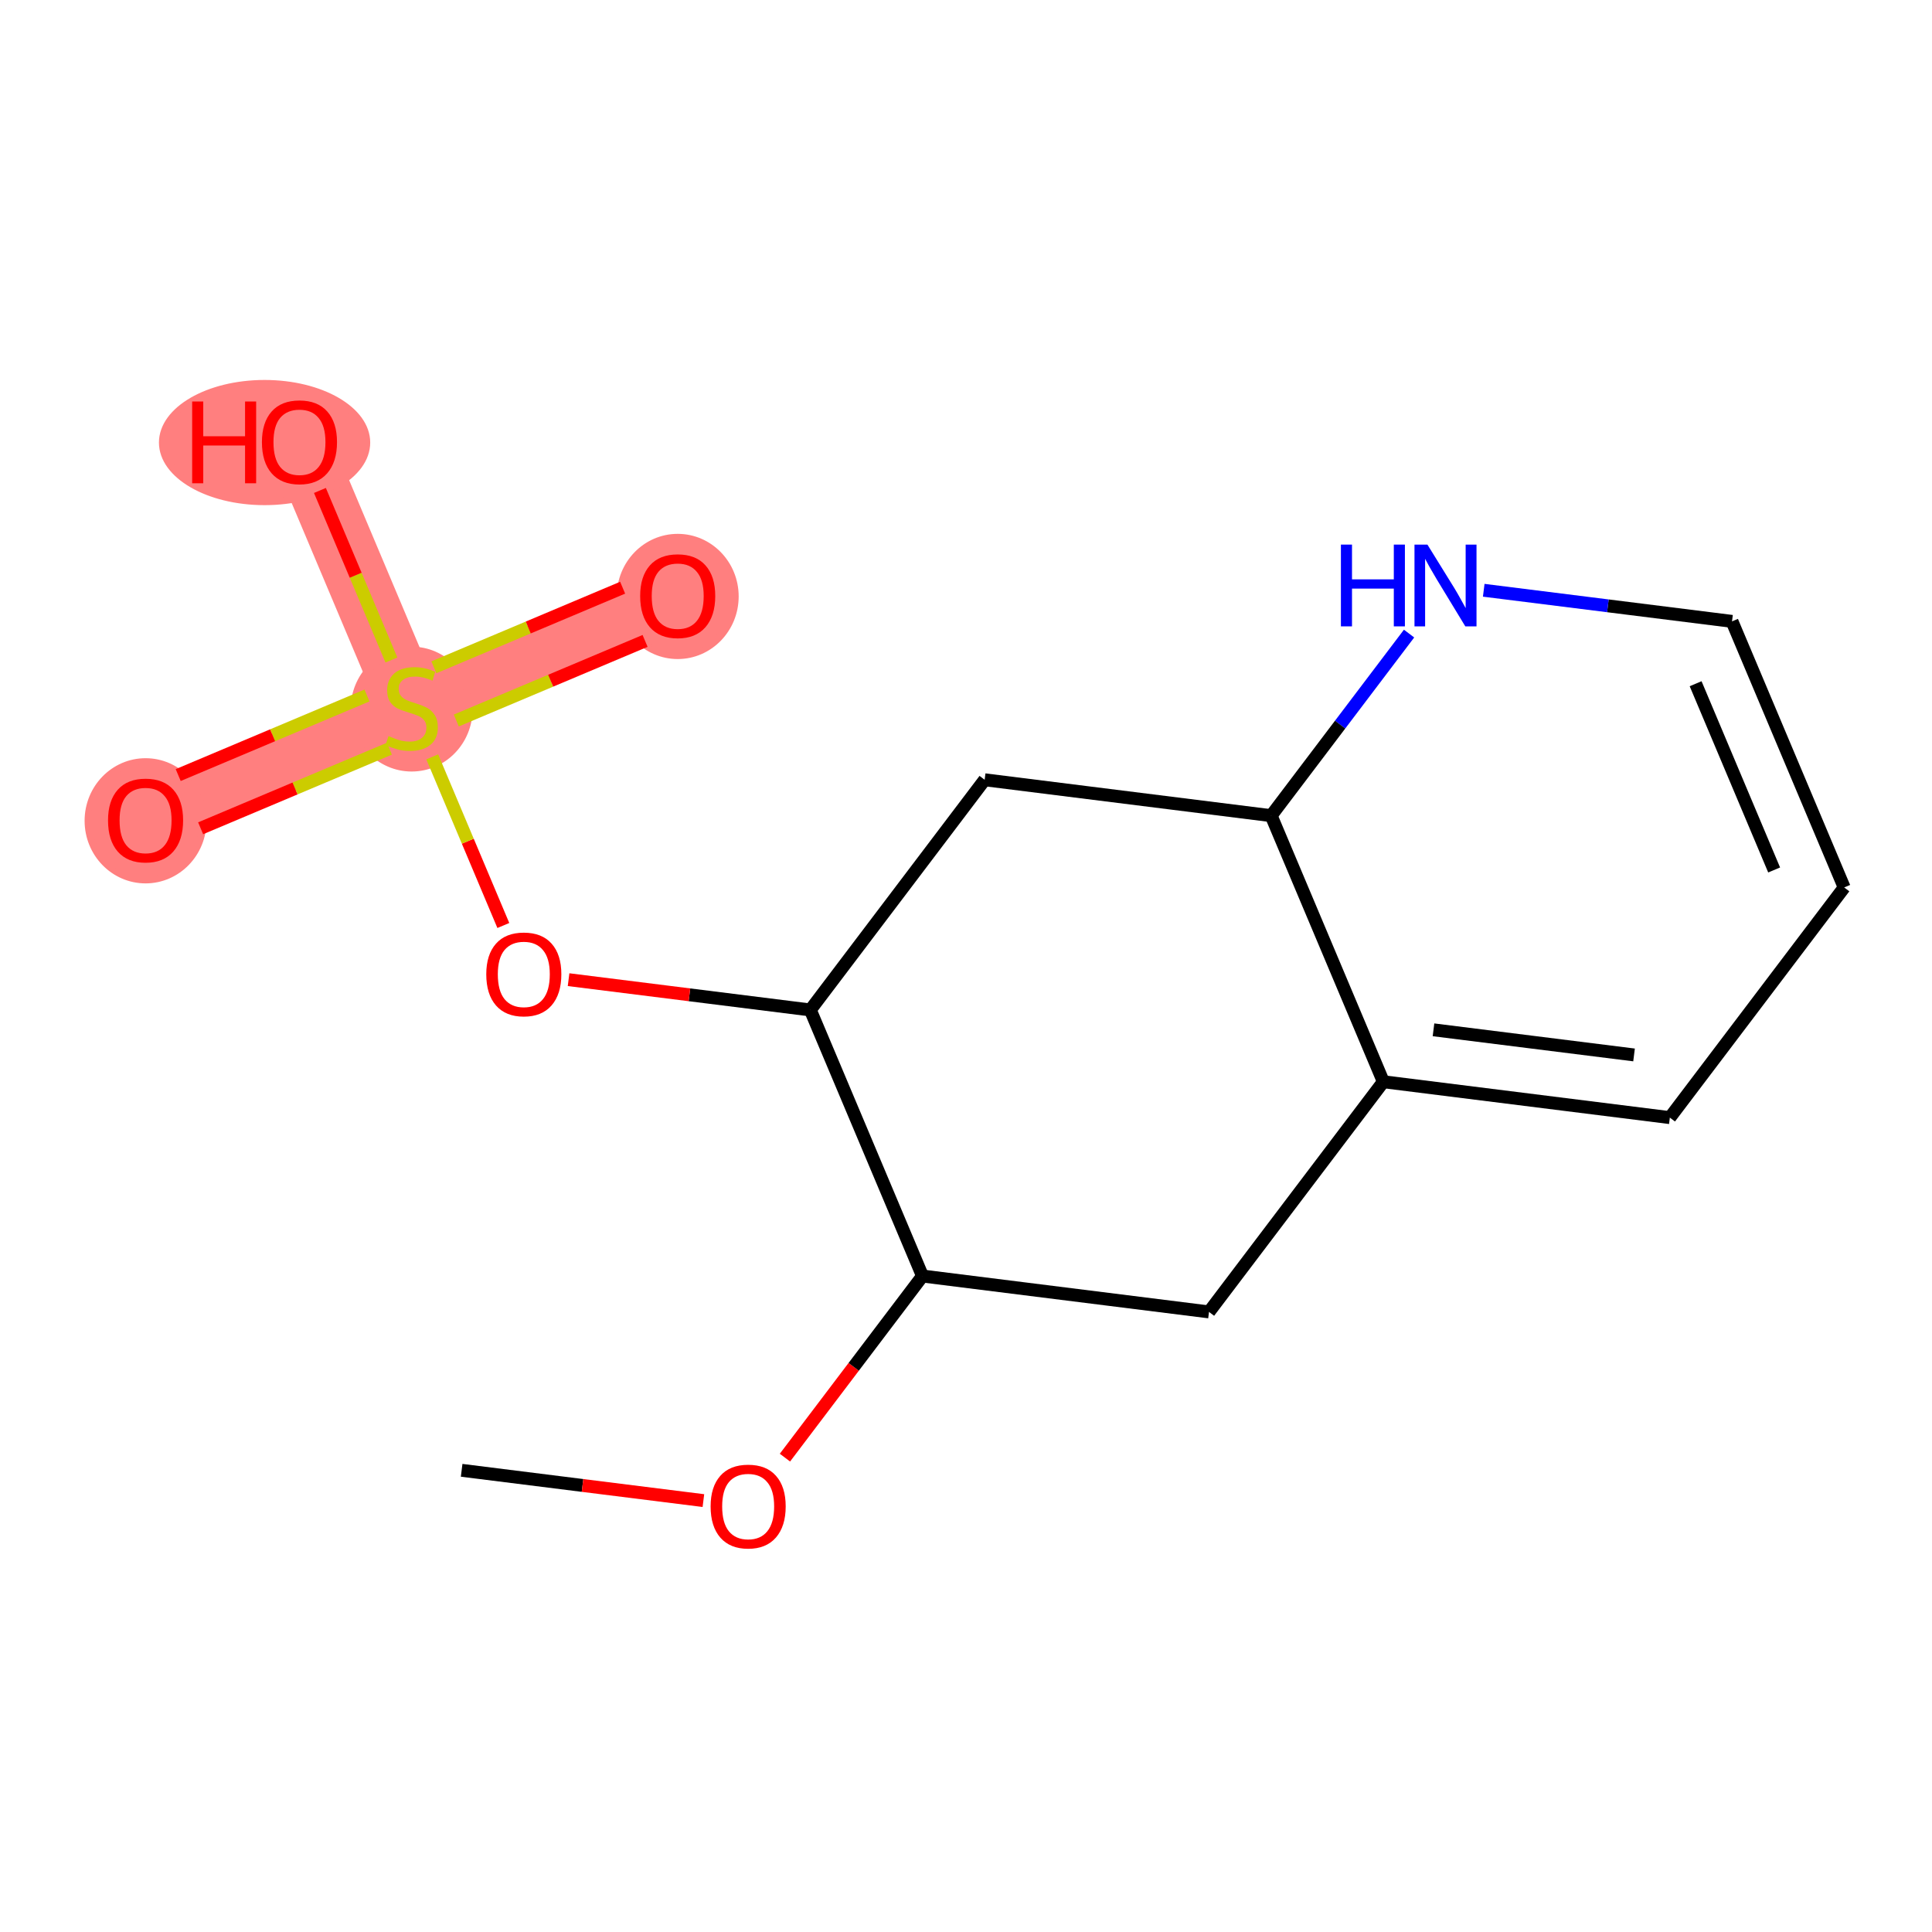 <?xml version='1.0' encoding='iso-8859-1'?>
<svg version='1.1' baseProfile='full'
              xmlns='http://www.w3.org/2000/svg'
                      xmlns:rdkit='http://www.rdkit.org/xml'
                      xmlns:xlink='http://www.w3.org/1999/xlink'
                  xml:space='preserve'
width='300px' height='300px' viewBox='0 0 300 300'>
<!-- END OF HEADER -->
<rect style='opacity:1.0;fill:#FFFFFF;stroke:none' width='300' height='300' x='0' y='0'> </rect>
<rect style='opacity:1.0;fill:#FFFFFF;stroke:none' width='300' height='300' x='0' y='0'> </rect>
<path d='M 63.919,109.936 L 105.234,92.518' style='fill:none;fill-rule:evenodd;stroke:#FF7F7F;stroke-width:9.6px;stroke-linecap:butt;stroke-linejoin:miter;stroke-opacity:1' />
<path d='M 63.919,109.936 L 22.604,127.355' style='fill:none;fill-rule:evenodd;stroke:#FF7F7F;stroke-width:9.6px;stroke-linecap:butt;stroke-linejoin:miter;stroke-opacity:1' />
<path d='M 63.919,109.936 L 46.501,68.621' style='fill:none;fill-rule:evenodd;stroke:#FF7F7F;stroke-width:9.6px;stroke-linecap:butt;stroke-linejoin:miter;stroke-opacity:1' />
<ellipse cx='63.919' cy='110.107' rx='8.967' ry='9.194'  style='fill:#FF7F7F;fill-rule:evenodd;stroke:#FF7F7F;stroke-width:1.0px;stroke-linecap:butt;stroke-linejoin:miter;stroke-opacity:1' />
<ellipse cx='105.234' cy='92.617' rx='8.967' ry='9.22'  style='fill:#FF7F7F;fill-rule:evenodd;stroke:#FF7F7F;stroke-width:1.0px;stroke-linecap:butt;stroke-linejoin:miter;stroke-opacity:1' />
<ellipse cx='22.604' cy='127.453' rx='8.967' ry='9.22'  style='fill:#FF7F7F;fill-rule:evenodd;stroke:#FF7F7F;stroke-width:1.0px;stroke-linecap:butt;stroke-linejoin:miter;stroke-opacity:1' />
<ellipse cx='41.084' cy='68.72' rx='15.903' ry='9.22'  style='fill:#FF7F7F;fill-rule:evenodd;stroke:#FF7F7F;stroke-width:1.0px;stroke-linecap:butt;stroke-linejoin:miter;stroke-opacity:1' />
<path class='bond-0 atom-0 atom-1' d='M 71.684,228.309 L 90.454,230.66' style='fill:none;fill-rule:evenodd;stroke:#000000;stroke-width:2.0px;stroke-linecap:butt;stroke-linejoin:miter;stroke-opacity:1' />
<path class='bond-0 atom-0 atom-1' d='M 90.454,230.66 L 109.223,233.011' style='fill:none;fill-rule:evenodd;stroke:#FF0000;stroke-width:2.0px;stroke-linecap:butt;stroke-linejoin:miter;stroke-opacity:1' />
<path class='bond-1 atom-1 atom-2' d='M 121.885,226.34 L 132.564,212.24' style='fill:none;fill-rule:evenodd;stroke:#FF0000;stroke-width:2.0px;stroke-linecap:butt;stroke-linejoin:miter;stroke-opacity:1' />
<path class='bond-1 atom-1 atom-2' d='M 132.564,212.24 L 143.244,198.14' style='fill:none;fill-rule:evenodd;stroke:#000000;stroke-width:2.0px;stroke-linecap:butt;stroke-linejoin:miter;stroke-opacity:1' />
<path class='bond-2 atom-2 atom-3' d='M 143.244,198.14 L 187.733,203.713' style='fill:none;fill-rule:evenodd;stroke:#000000;stroke-width:2.0px;stroke-linecap:butt;stroke-linejoin:miter;stroke-opacity:1' />
<path class='bond-16 atom-11 atom-2' d='M 125.826,156.825 L 143.244,198.14' style='fill:none;fill-rule:evenodd;stroke:#000000;stroke-width:2.0px;stroke-linecap:butt;stroke-linejoin:miter;stroke-opacity:1' />
<path class='bond-3 atom-3 atom-4' d='M 187.733,203.713 L 214.804,167.971' style='fill:none;fill-rule:evenodd;stroke:#000000;stroke-width:2.0px;stroke-linecap:butt;stroke-linejoin:miter;stroke-opacity:1' />
<path class='bond-4 atom-4 atom-5' d='M 214.804,167.971 L 259.293,173.544' style='fill:none;fill-rule:evenodd;stroke:#000000;stroke-width:2.0px;stroke-linecap:butt;stroke-linejoin:miter;stroke-opacity:1' />
<path class='bond-4 atom-4 atom-5' d='M 222.592,159.909 L 253.734,163.81' style='fill:none;fill-rule:evenodd;stroke:#000000;stroke-width:2.0px;stroke-linecap:butt;stroke-linejoin:miter;stroke-opacity:1' />
<path class='bond-17 atom-9 atom-4' d='M 197.386,126.656 L 214.804,167.971' style='fill:none;fill-rule:evenodd;stroke:#000000;stroke-width:2.0px;stroke-linecap:butt;stroke-linejoin:miter;stroke-opacity:1' />
<path class='bond-5 atom-5 atom-6' d='M 259.293,173.544 L 286.364,137.802' style='fill:none;fill-rule:evenodd;stroke:#000000;stroke-width:2.0px;stroke-linecap:butt;stroke-linejoin:miter;stroke-opacity:1' />
<path class='bond-6 atom-6 atom-7' d='M 286.364,137.802 L 268.946,96.487' style='fill:none;fill-rule:evenodd;stroke:#000000;stroke-width:2.0px;stroke-linecap:butt;stroke-linejoin:miter;stroke-opacity:1' />
<path class='bond-6 atom-6 atom-7' d='M 275.488,135.088 L 263.295,106.168' style='fill:none;fill-rule:evenodd;stroke:#000000;stroke-width:2.0px;stroke-linecap:butt;stroke-linejoin:miter;stroke-opacity:1' />
<path class='bond-7 atom-7 atom-8' d='M 268.946,96.487 L 249.669,94.072' style='fill:none;fill-rule:evenodd;stroke:#000000;stroke-width:2.0px;stroke-linecap:butt;stroke-linejoin:miter;stroke-opacity:1' />
<path class='bond-7 atom-7 atom-8' d='M 249.669,94.072 L 230.393,91.657' style='fill:none;fill-rule:evenodd;stroke:#0000FF;stroke-width:2.0px;stroke-linecap:butt;stroke-linejoin:miter;stroke-opacity:1' />
<path class='bond-8 atom-8 atom-9' d='M 218.799,98.383 L 208.092,112.519' style='fill:none;fill-rule:evenodd;stroke:#0000FF;stroke-width:2.0px;stroke-linecap:butt;stroke-linejoin:miter;stroke-opacity:1' />
<path class='bond-8 atom-8 atom-9' d='M 208.092,112.519 L 197.386,126.656' style='fill:none;fill-rule:evenodd;stroke:#000000;stroke-width:2.0px;stroke-linecap:butt;stroke-linejoin:miter;stroke-opacity:1' />
<path class='bond-9 atom-9 atom-10' d='M 197.386,126.656 L 152.897,121.083' style='fill:none;fill-rule:evenodd;stroke:#000000;stroke-width:2.0px;stroke-linecap:butt;stroke-linejoin:miter;stroke-opacity:1' />
<path class='bond-10 atom-10 atom-11' d='M 152.897,121.083 L 125.826,156.825' style='fill:none;fill-rule:evenodd;stroke:#000000;stroke-width:2.0px;stroke-linecap:butt;stroke-linejoin:miter;stroke-opacity:1' />
<path class='bond-11 atom-11 atom-12' d='M 125.826,156.825 L 107.056,154.473' style='fill:none;fill-rule:evenodd;stroke:#000000;stroke-width:2.0px;stroke-linecap:butt;stroke-linejoin:miter;stroke-opacity:1' />
<path class='bond-11 atom-11 atom-12' d='M 107.056,154.473 L 88.287,152.122' style='fill:none;fill-rule:evenodd;stroke:#FF0000;stroke-width:2.0px;stroke-linecap:butt;stroke-linejoin:miter;stroke-opacity:1' />
<path class='bond-12 atom-12 atom-13' d='M 78.157,143.71 L 72.638,130.617' style='fill:none;fill-rule:evenodd;stroke:#FF0000;stroke-width:2.0px;stroke-linecap:butt;stroke-linejoin:miter;stroke-opacity:1' />
<path class='bond-12 atom-12 atom-13' d='M 72.638,130.617 L 67.118,117.524' style='fill:none;fill-rule:evenodd;stroke:#CCCC00;stroke-width:2.0px;stroke-linecap:butt;stroke-linejoin:miter;stroke-opacity:1' />
<path class='bond-13 atom-13 atom-14' d='M 70.853,111.879 L 85.51,105.7' style='fill:none;fill-rule:evenodd;stroke:#CCCC00;stroke-width:2.0px;stroke-linecap:butt;stroke-linejoin:miter;stroke-opacity:1' />
<path class='bond-13 atom-13 atom-14' d='M 85.51,105.7 L 100.167,99.52' style='fill:none;fill-rule:evenodd;stroke:#FF0000;stroke-width:2.0px;stroke-linecap:butt;stroke-linejoin:miter;stroke-opacity:1' />
<path class='bond-13 atom-13 atom-14' d='M 67.369,103.616 L 82.026,97.437' style='fill:none;fill-rule:evenodd;stroke:#CCCC00;stroke-width:2.0px;stroke-linecap:butt;stroke-linejoin:miter;stroke-opacity:1' />
<path class='bond-13 atom-13 atom-14' d='M 82.026,97.437 L 96.683,91.257' style='fill:none;fill-rule:evenodd;stroke:#FF0000;stroke-width:2.0px;stroke-linecap:butt;stroke-linejoin:miter;stroke-opacity:1' />
<path class='bond-14 atom-13 atom-15' d='M 56.985,107.994 L 42.328,114.173' style='fill:none;fill-rule:evenodd;stroke:#CCCC00;stroke-width:2.0px;stroke-linecap:butt;stroke-linejoin:miter;stroke-opacity:1' />
<path class='bond-14 atom-13 atom-15' d='M 42.328,114.173 L 27.671,120.352' style='fill:none;fill-rule:evenodd;stroke:#FF0000;stroke-width:2.0px;stroke-linecap:butt;stroke-linejoin:miter;stroke-opacity:1' />
<path class='bond-14 atom-13 atom-15' d='M 60.468,116.257 L 45.811,122.436' style='fill:none;fill-rule:evenodd;stroke:#CCCC00;stroke-width:2.0px;stroke-linecap:butt;stroke-linejoin:miter;stroke-opacity:1' />
<path class='bond-14 atom-13 atom-15' d='M 45.811,122.436 L 31.154,128.615' style='fill:none;fill-rule:evenodd;stroke:#FF0000;stroke-width:2.0px;stroke-linecap:butt;stroke-linejoin:miter;stroke-opacity:1' />
<path class='bond-15 atom-13 atom-16' d='M 60.777,102.485 L 55.228,89.321' style='fill:none;fill-rule:evenodd;stroke:#CCCC00;stroke-width:2.0px;stroke-linecap:butt;stroke-linejoin:miter;stroke-opacity:1' />
<path class='bond-15 atom-13 atom-16' d='M 55.228,89.321 L 49.678,76.158' style='fill:none;fill-rule:evenodd;stroke:#FF0000;stroke-width:2.0px;stroke-linecap:butt;stroke-linejoin:miter;stroke-opacity:1' />
<path  class='atom-1' d='M 110.344 233.918
Q 110.344 230.869, 111.851 229.165
Q 113.357 227.461, 116.173 227.461
Q 118.989 227.461, 120.495 229.165
Q 122.002 230.869, 122.002 233.918
Q 122.002 237.002, 120.477 238.76
Q 118.953 240.5, 116.173 240.5
Q 113.375 240.5, 111.851 238.76
Q 110.344 237.02, 110.344 233.918
M 116.173 239.065
Q 118.11 239.065, 119.15 237.774
Q 120.208 236.464, 120.208 233.918
Q 120.208 231.425, 119.15 230.169
Q 118.11 228.896, 116.173 228.896
Q 114.236 228.896, 113.178 230.151
Q 112.138 231.407, 112.138 233.918
Q 112.138 236.482, 113.178 237.774
Q 114.236 239.065, 116.173 239.065
' fill='#FF0000'/>
<path  class='atom-8' d='M 208.217 84.565
L 209.938 84.565
L 209.938 89.963
L 216.431 89.963
L 216.431 84.565
L 218.153 84.565
L 218.153 97.262
L 216.431 97.262
L 216.431 91.398
L 209.938 91.398
L 209.938 97.262
L 208.217 97.262
L 208.217 84.565
' fill='#0000FF'/>
<path  class='atom-8' d='M 221.65 84.565
L 225.811 91.29
Q 226.223 91.954, 226.887 93.155
Q 227.55 94.357, 227.586 94.429
L 227.586 84.565
L 229.272 84.565
L 229.272 97.262
L 227.532 97.262
L 223.067 89.909
Q 222.547 89.048, 221.991 88.062
Q 221.453 87.076, 221.291 86.771
L 221.291 97.262
L 219.641 97.262
L 219.641 84.565
L 221.65 84.565
' fill='#0000FF'/>
<path  class='atom-12' d='M 75.508 151.287
Q 75.508 148.239, 77.015 146.535
Q 78.521 144.831, 81.337 144.831
Q 84.153 144.831, 85.659 146.535
Q 87.166 148.239, 87.166 151.287
Q 87.166 154.372, 85.641 156.13
Q 84.117 157.869, 81.337 157.869
Q 78.539 157.869, 77.015 156.13
Q 75.508 154.39, 75.508 151.287
M 81.337 156.435
Q 83.274 156.435, 84.314 155.143
Q 85.372 153.834, 85.372 151.287
Q 85.372 148.794, 84.314 147.539
Q 83.274 146.266, 81.337 146.266
Q 79.4 146.266, 78.342 147.521
Q 77.302 148.777, 77.302 151.287
Q 77.302 153.852, 78.342 155.143
Q 79.4 156.435, 81.337 156.435
' fill='#FF0000'/>
<path  class='atom-13' d='M 60.332 114.295
Q 60.475 114.348, 61.067 114.599
Q 61.659 114.851, 62.305 115.012
Q 62.968 115.155, 63.614 115.155
Q 64.816 115.155, 65.515 114.582
Q 66.214 113.99, 66.214 112.967
Q 66.214 112.268, 65.856 111.838
Q 65.515 111.407, 64.977 111.174
Q 64.439 110.941, 63.542 110.672
Q 62.412 110.331, 61.731 110.008
Q 61.067 109.685, 60.583 109.004
Q 60.117 108.322, 60.117 107.174
Q 60.117 105.578, 61.193 104.592
Q 62.287 103.605, 64.439 103.605
Q 65.91 103.605, 67.578 104.305
L 67.165 105.686
Q 65.641 105.058, 64.493 105.058
Q 63.255 105.058, 62.574 105.578
Q 61.892 106.08, 61.91 106.959
Q 61.91 107.641, 62.251 108.053
Q 62.61 108.466, 63.112 108.699
Q 63.632 108.932, 64.493 109.201
Q 65.641 109.56, 66.322 109.919
Q 67.004 110.277, 67.488 111.013
Q 67.99 111.73, 67.99 112.967
Q 67.99 114.725, 66.806 115.676
Q 65.641 116.608, 63.686 116.608
Q 62.556 116.608, 61.695 116.357
Q 60.852 116.124, 59.848 115.711
L 60.332 114.295
' fill='#CCCC00'/>
<path  class='atom-14' d='M 99.405 92.554
Q 99.405 89.505, 100.912 87.802
Q 102.418 86.098, 105.234 86.098
Q 108.05 86.098, 109.556 87.802
Q 111.063 89.505, 111.063 92.554
Q 111.063 95.639, 109.538 97.397
Q 108.014 99.136, 105.234 99.136
Q 102.436 99.136, 100.912 97.397
Q 99.405 95.657, 99.405 92.554
M 105.234 97.701
Q 107.171 97.701, 108.211 96.41
Q 109.269 95.101, 109.269 92.554
Q 109.269 90.061, 108.211 88.806
Q 107.171 87.532, 105.234 87.532
Q 103.297 87.532, 102.239 88.788
Q 101.199 90.043, 101.199 92.554
Q 101.199 95.119, 102.239 96.41
Q 103.297 97.701, 105.234 97.701
' fill='#FF0000'/>
<path  class='atom-15' d='M 16.775 127.39
Q 16.775 124.341, 18.281 122.638
Q 19.788 120.934, 22.604 120.934
Q 25.419 120.934, 26.926 122.638
Q 28.433 124.341, 28.433 127.39
Q 28.433 130.475, 26.908 132.233
Q 25.384 133.972, 22.604 133.972
Q 19.806 133.972, 18.281 132.233
Q 16.775 130.493, 16.775 127.39
M 22.604 132.538
Q 24.541 132.538, 25.581 131.246
Q 26.639 129.937, 26.639 127.39
Q 26.639 124.897, 25.581 123.642
Q 24.541 122.369, 22.604 122.369
Q 20.667 122.369, 19.609 123.624
Q 18.568 124.88, 18.568 127.39
Q 18.568 129.955, 19.609 131.246
Q 20.667 132.538, 22.604 132.538
' fill='#FF0000'/>
<path  class='atom-16' d='M 29.839 62.344
L 31.561 62.344
L 31.561 67.743
L 38.053 67.743
L 38.053 62.344
L 39.775 62.344
L 39.775 75.042
L 38.053 75.042
L 38.053 69.177
L 31.561 69.177
L 31.561 75.042
L 29.839 75.042
L 29.839 62.344
' fill='#FF0000'/>
<path  class='atom-16' d='M 40.672 68.657
Q 40.672 65.608, 42.178 63.904
Q 43.685 62.201, 46.501 62.201
Q 49.316 62.201, 50.823 63.904
Q 52.33 65.608, 52.33 68.657
Q 52.33 71.742, 50.805 73.5
Q 49.281 75.239, 46.501 75.239
Q 43.703 75.239, 42.178 73.5
Q 40.672 71.76, 40.672 68.657
M 46.501 73.805
Q 48.438 73.805, 49.478 72.513
Q 50.536 71.204, 50.536 68.657
Q 50.536 66.164, 49.478 64.909
Q 48.438 63.636, 46.501 63.636
Q 44.564 63.636, 43.506 64.891
Q 42.465 66.146, 42.465 68.657
Q 42.465 71.222, 43.506 72.513
Q 44.564 73.805, 46.501 73.805
' fill='#FF0000'/>
</svg>
